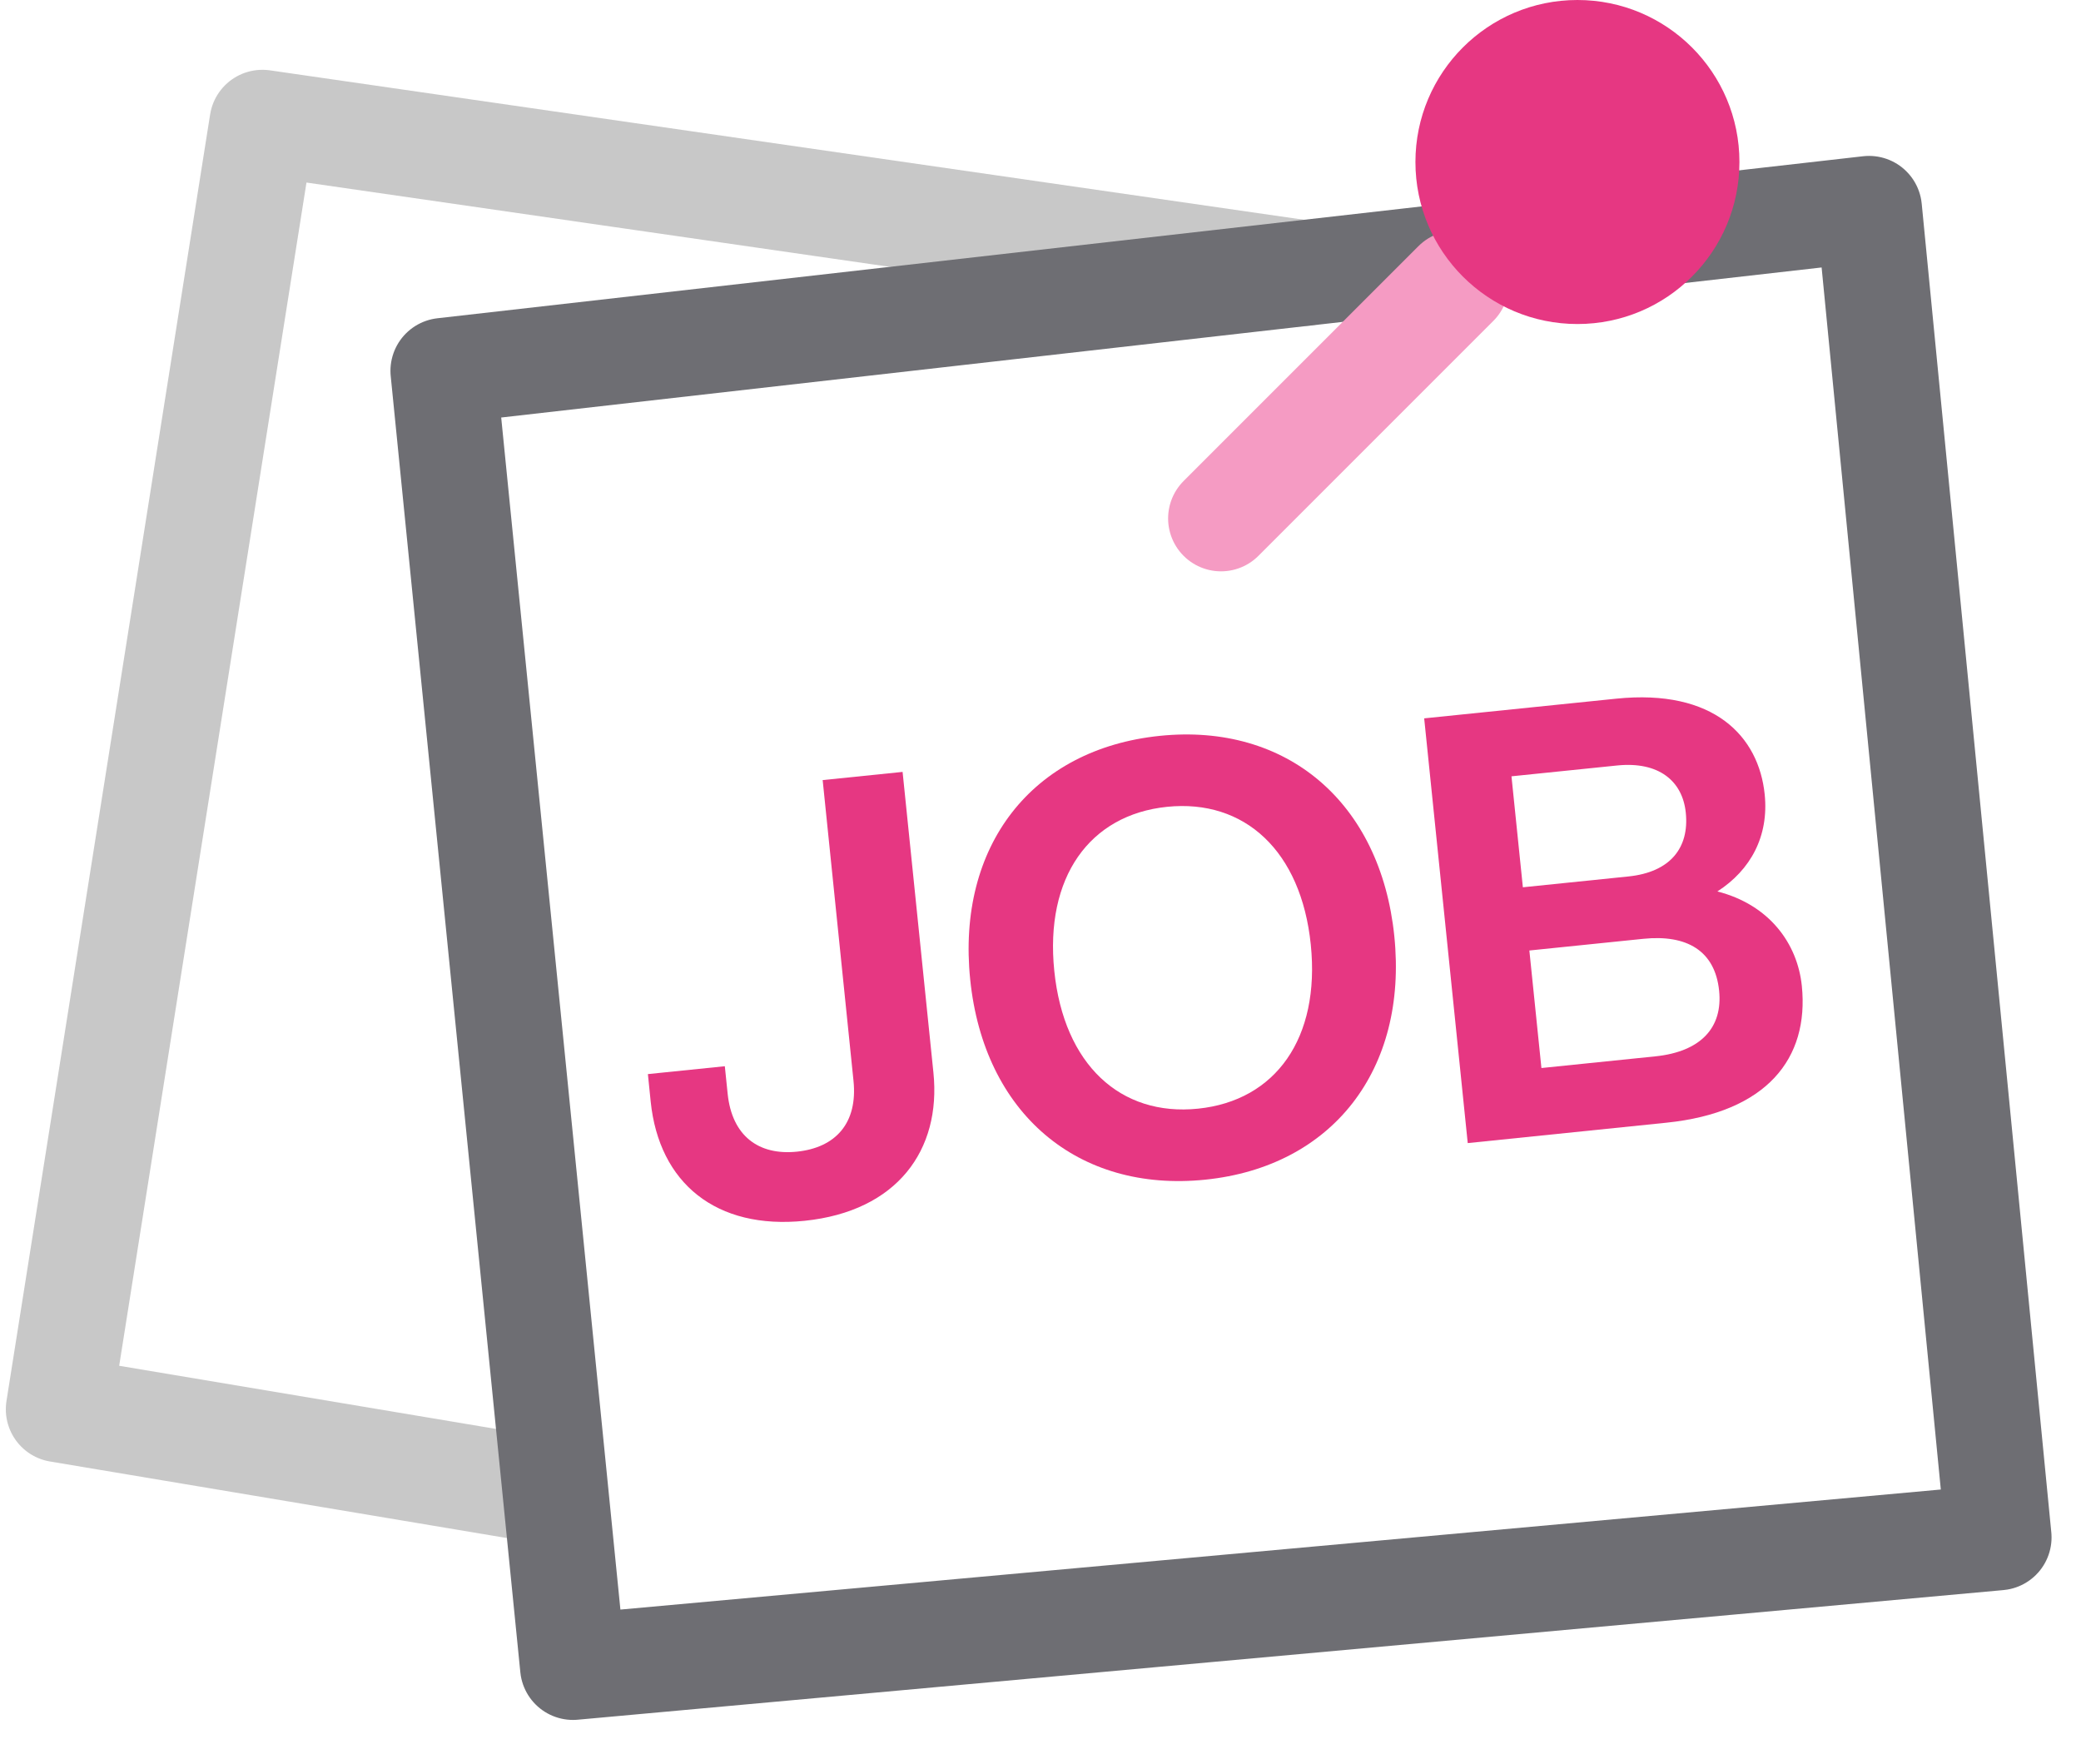 <svg width="59" height="50" viewBox="0 0 59 50" fill="none" xmlns="http://www.w3.org/2000/svg">
<path d="M15.733 42.31L1.665 39.953L7.439 3.479L36.953 7.744" stroke="#C8C8C8" stroke-width="3" stroke-linecap="round" stroke-linejoin="round"/>
<path d="M16.245 47.259L12.57 10.513L52.991 5.92L56.665 43.584L16.245 47.259Z" stroke="#6E6E73" stroke-width="3" stroke-linecap="round" stroke-linejoin="round"/>
<path d="M48.691 25.272C50.165 25.65 50.961 26.748 51.085 27.948C51.296 30.012 50.086 31.537 47.245 31.828L41.613 32.406L40.378 20.365L45.823 19.807C48.597 19.522 49.864 20.879 50.032 22.519C50.154 23.703 49.637 24.662 48.691 25.272ZM45.847 21.701L42.853 22.008L43.176 25.154L46.169 24.847C47.353 24.725 47.898 24.037 47.795 23.039C47.704 22.143 47.031 21.58 45.847 21.701ZM46.932 29.947C48.217 29.815 48.848 29.135 48.74 28.086C48.624 26.953 47.825 26.488 46.59 26.615L43.36 26.946L43.702 30.278L46.932 29.947Z" fill="#E63782"/>
<path d="M34.172 33.443C30.553 33.814 27.895 31.558 27.507 27.77C27.118 23.981 29.263 21.232 32.882 20.861C36.484 20.491 39.142 22.748 39.531 26.536C39.919 30.324 37.774 33.074 34.172 33.443ZM33.966 31.43C36.164 31.205 37.435 29.434 37.163 26.779C36.891 24.124 35.287 22.648 33.088 22.873C30.89 23.099 29.619 24.87 29.891 27.525C30.163 30.18 31.767 31.656 33.966 31.43Z" fill="#E63782"/>
<path d="M22.811 34.609C20.308 34.866 18.686 33.545 18.448 31.228L18.369 30.45L20.55 30.227L20.63 31.005C20.753 32.205 21.511 32.76 22.593 32.649C23.692 32.536 24.322 31.839 24.198 30.639L23.324 22.115L25.59 21.883L26.464 30.406C26.69 32.605 25.433 34.34 22.811 34.609Z" fill="#E63782"/>
<path d="M34.618 14.697L41.278 8.037" stroke="#F59BC3" stroke-width="3" stroke-linecap="round" stroke-linejoin="round"/>
<path d="M44.723 9.186C47.26 9.186 49.316 7.13 49.316 4.593C49.316 2.056 47.26 0 44.723 0C42.186 0 40.13 2.056 40.13 4.593C40.13 7.13 42.186 9.186 44.723 9.186Z" fill="#E63782"/>
</svg>
